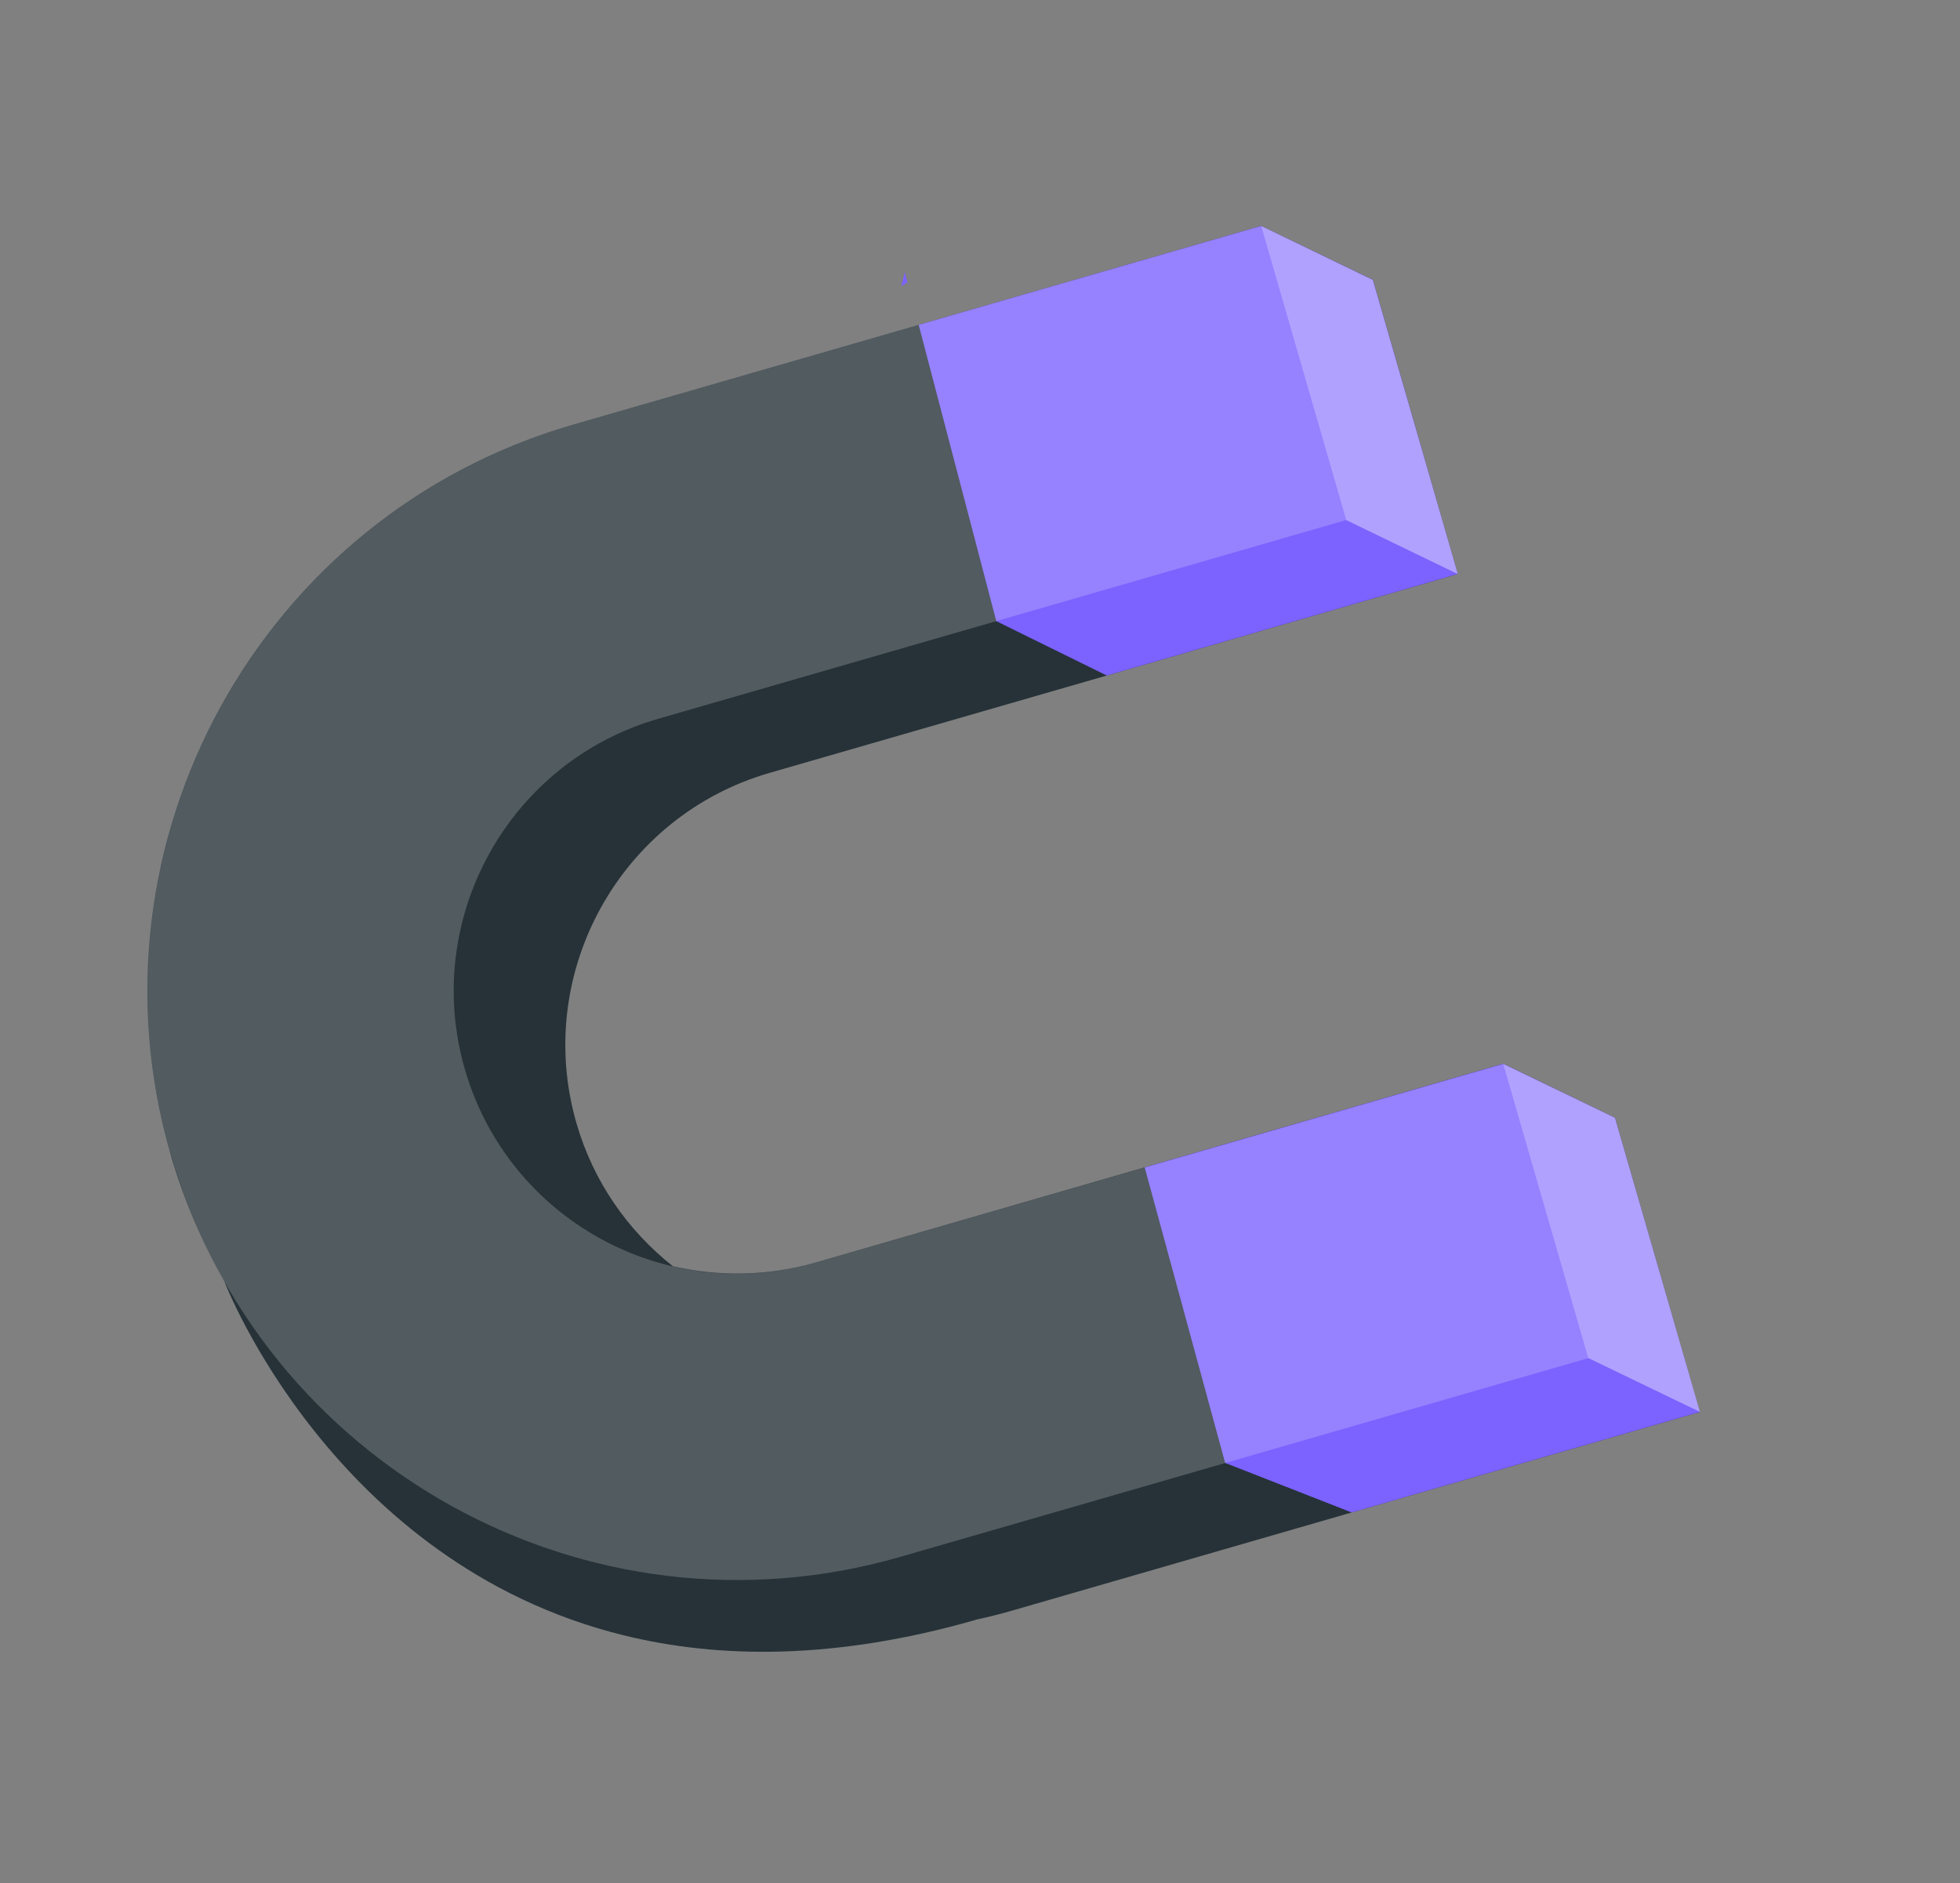 <svg width="128" height="123" viewBox="0 0 128 123" fill="none" xmlns="http://www.w3.org/2000/svg">
<rect x="0" y="0" width="128" height="123" fill="#808080" stroke="none"/>
<g clip-path="url(#clip0_87_1775)">
<path d="M111.013 92.217L88.272 98.782L66.084 105.196C65.296 105.423 64.506 105.618 63.71 105.792C63.708 105.801 63.708 105.801 63.686 105.806C54.581 108.41 46.97 108.355 40.671 106.791C21.687 102.079 14.664 83.717 14.664 83.717C13.202 81.139 11.996 78.356 11.138 75.382C5.256 54.995 17.041 33.624 37.43 27.732L59.995 21.216L82.36 14.753L89.656 18.275L91.508 24.679L95.202 37.486L72.279 44.12L50.27 50.475C40.481 53.3 34.821 63.569 37.646 73.358C38.754 77.198 41.022 80.388 43.941 82.699C46.913 83.386 50.102 83.363 53.242 82.463L74.754 76.242L98.174 69.474L105.468 73.005L108.244 82.617L111.013 92.217Z" fill="#263238"/>
<path d="M95.202 37.486L72.279 44.12L65.063 40.567L59.995 21.216L82.36 14.753L89.657 18.275L91.509 24.679L95.202 37.486Z" fill="#7C62FF"/>
<path d="M111.014 92.217L88.272 98.782L80.009 95.546L74.754 76.242L98.174 69.474L105.468 73.005L108.245 82.617L111.014 92.217Z" fill="#7C62FF"/>
<g opacity="0.2">
<path d="M11.145 75.394C5.253 55.004 17.05 33.627 37.43 27.732L82.36 14.753L87.915 33.967L42.985 46.946C33.196 49.772 27.526 60.038 30.359 69.839C33.184 79.628 43.45 85.298 53.251 82.465L98.181 69.486L103.736 88.7L58.806 101.679C38.417 107.571 17.039 95.774 11.157 75.387L11.145 75.394Z" fill="white"/>
</g>
<path opacity="0.4" d="M82.36 14.753L89.654 18.284L95.21 37.498L87.915 33.967L82.36 14.753Z" fill="white"/>
<path opacity="0.4" d="M98.172 69.484L105.468 73.005L111.024 92.219L103.727 88.698L98.172 69.484Z" fill="white"/>
<path d="M59.089 17.766L59.262 18.438L58.86 18.688L59.089 17.766Z" fill="#7C62FF"/>
</g>
<defs>
<clipPath id="clip0_87_1775">
<rect width="106.16" height="99.37" fill="white" transform="translate(24.438 0.377) rotate(13.939)"/>
</clipPath>
</defs>
</svg>
